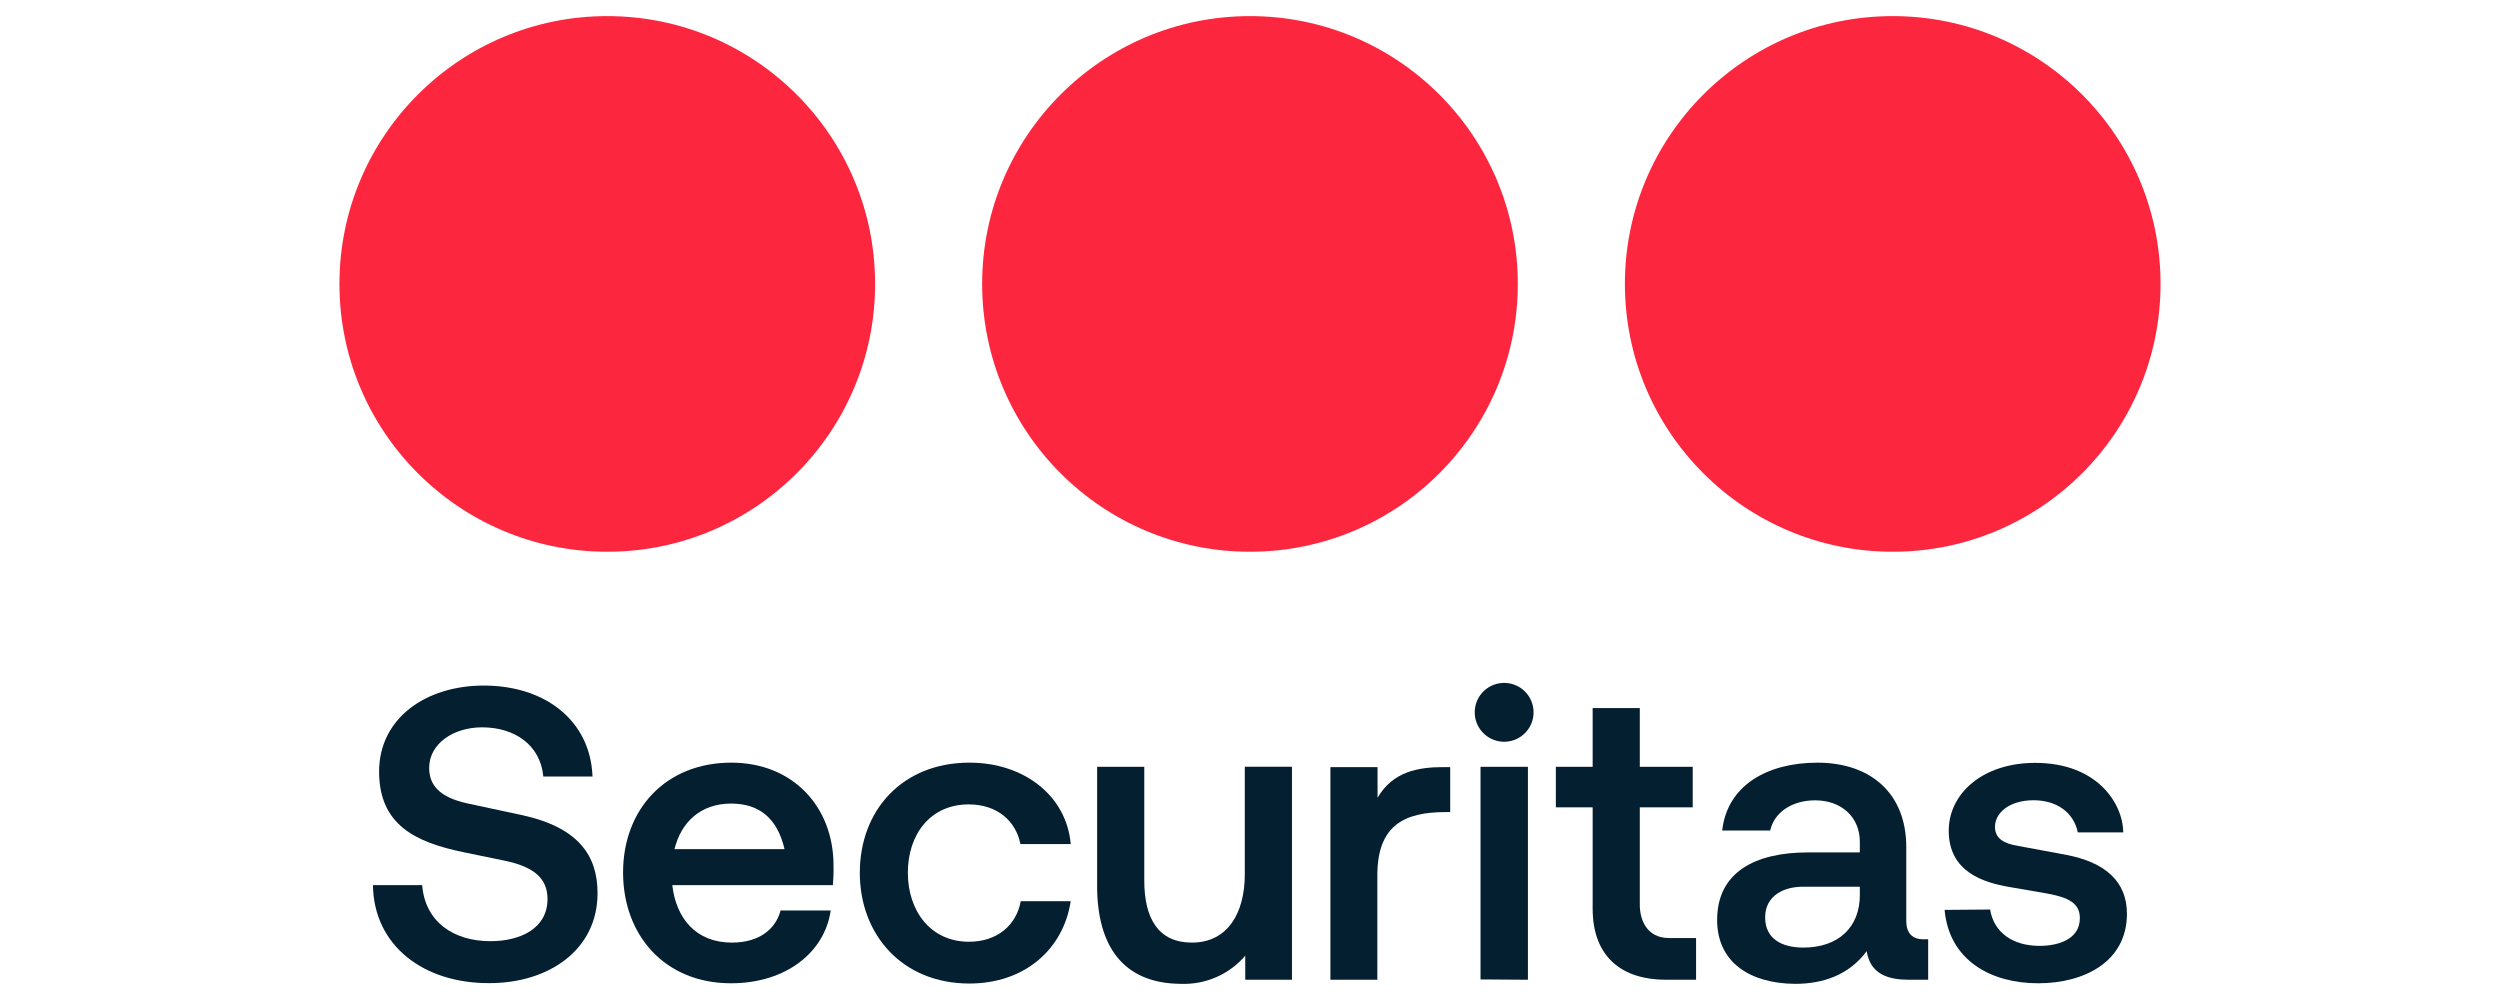 <?xml version="1.0" encoding="UTF-8"?>
<svg id="Layer_1" data-name="Layer 1" xmlns="http://www.w3.org/2000/svg" viewBox="0 0 1000 400">
  <defs>
    <style>
      .cls-1 {
        fill: #031f30;
      }

      .cls-2 {
        fill: #fc273f;
      }
    </style>
  </defs>
  <circle class="cls-2" cx="757.09" cy="113.57" r="107.13"/>
  <circle class="cls-2" cx="499.99" cy="113.57" r="107.13"/>
  <circle class="cls-2" cx="242.91" cy="113.57" r="107.13"/>
  <path class="cls-1" d="M149.19,354.04h19.68c1.16,14.72,12.57,22.43,27.29,22.43,12.08,0,22.84-5.14,22.84-16.86,0-7.71-4.65-12.85-17.55-15.42l-16.04-3.31c-19.2-3.96-33.77-10.92-33.77-32.25s18.71-34.41,41.86-34.41c24.64,0,42.68,14.06,43.51,36.39h-19.68c-1.16-12.57-11.41-19.68-24.49-19.68-11.56,0-21.17,6.6-21.17,16.21,0,6.78,3.98,11.74,15.24,14.21l21.66,4.65c23.13,4.96,30.45,16.52,30.45,31.27,0,22.82-19.68,35.98-43.2,35.98-26.29.15-46.31-14.9-46.64-39.21Z"/>
  <path class="cls-1" d="M333.16,354.04h-64.24c1.49,13.23,9.43,23,23.82,23,11.08,0,17.53-5.47,19.5-12.85h20.04c-2.34,16.55-17.71,29.12-39.88,29.12-26.47,0-43.17-19.2-43.17-44.33s16.91-43.92,43.3-43.92c24.67,0,40.88,17.71,40.88,41.12.08,3.06-.1,6.19-.26,7.86ZM269.79,339.65h44.02c-2.98-12.85-10.61-18.22-21.35-18.22-12.23,0-20.02,7.45-22.66,18.22Z"/>
  <path class="cls-1" d="M343.93,349.08c0-25,17.04-44.02,43.84-44.02,22,0,38.88,13.39,40.52,32.58h-20.12c-1.82-9.25-9.28-15.88-20.69-15.88-15.42,0-24.34,12.08-24.34,27.32s9.05,27.62,24.46,27.62c11.41,0,19.02-6.78,20.69-16.21h19.99c-2.96,19.35-18.53,32.92-40.52,32.92-26.83,0-43.84-19.5-43.84-44.33Z"/>
  <path class="cls-1" d="M438.85,354.2v-47.49h18.86v45.51c0,15.42,5.81,24.82,19.04,24.82,14.39,0,21.17-11.92,21.17-27.32v-43.02h18.86v85.19h-18.68v-9.61c-6.4,7.48-15.86,11.62-25.7,11.26-23.13-.13-33.56-15.01-33.56-39.34Z"/>
  <path class="cls-1" d="M532.16,391.9v-85.06h18.86v12.26c6.12-10.43,16.06-12.26,26.49-12.26h2.57v17.99h-1.82c-16.39,0-27.32,5.14-27.32,25.31v41.76h-18.78Z"/>
  <path class="cls-1" d="M589.9,284.38c.3-6.49,5.81-11.51,12.31-11.21,6.07.28,10.92,5.14,11.21,11.21.3,6.49-4.71,12-11.21,12.31-6.49.3-12-4.71-12.31-11.21-.02-.37-.02-.73,0-1.1ZM592.21,391.77v-85.06h18.96v85.19l-18.96-.13Z"/>
  <path class="cls-1" d="M666.35,391.9c-17.22,0-29.29-8.79-29.29-28.47v-40.5h-14.72v-16.21h14.72v-23.49h18.86v23.49h21.17v16.21h-21.17v39.06c0,5.63,2.57,13.23,11.74,13.23h10.77v16.68h-12.08Z"/>
  <path class="cls-1" d="M686.86,367.95c0-19.2,15.42-26.98,36.23-26.98h20.84v-4.29c0-9.76-7.27-16.55-17.86-16.55-9.28,0-16.39,4.81-17.99,12.08h-19.2c1.98-17.99,17.99-27.14,38.06-27.14,21.66,0,35.57,12.57,35.57,33.74v29.63c0,4.63,2.31,7.27,6.78,7.27h1.98v16.19h-7.71c-7.94,0-15.42-2-16.88-11.44-7.12,9.61-17.55,13.08-28.63,13.08-17.81-.13-31.2-8.4-31.2-25.59ZM743.93,358v-3.31h-22.84c-7.43,0-15.03,3.49-15.03,12.26s6.94,12.08,15.21,12.08c14.24.03,22.67-8.27,22.67-21.02Z"/>
  <path class="cls-1" d="M777.85,363.96l18.19-.15c1.49,9.1,8.92,14.54,19.84,14.54,7.3,0,16.06-2.57,16.06-11.08,0-5.81-4.14-8.27-13.41-9.92l-14.88-2.57c-10.43-1.8-24.16-6.12-24.16-22.49,0-14.72,13.39-27.14,34.59-27.14,24.8,0,35.08,16.21,35.23,27.8h-18.19c-1.67-8.12-8.61-12.85-17.71-12.85-9.76,0-15.42,5.14-15.42,10.59,0,4.81,3.65,6.78,9.43,7.71l18.68,3.47c16.06,2.98,24.67,10.74,24.67,23.64,0,19.38-17.37,27.8-35.41,27.8-18.5.08-35.72-8.87-37.52-29.37Z"/>
</svg>